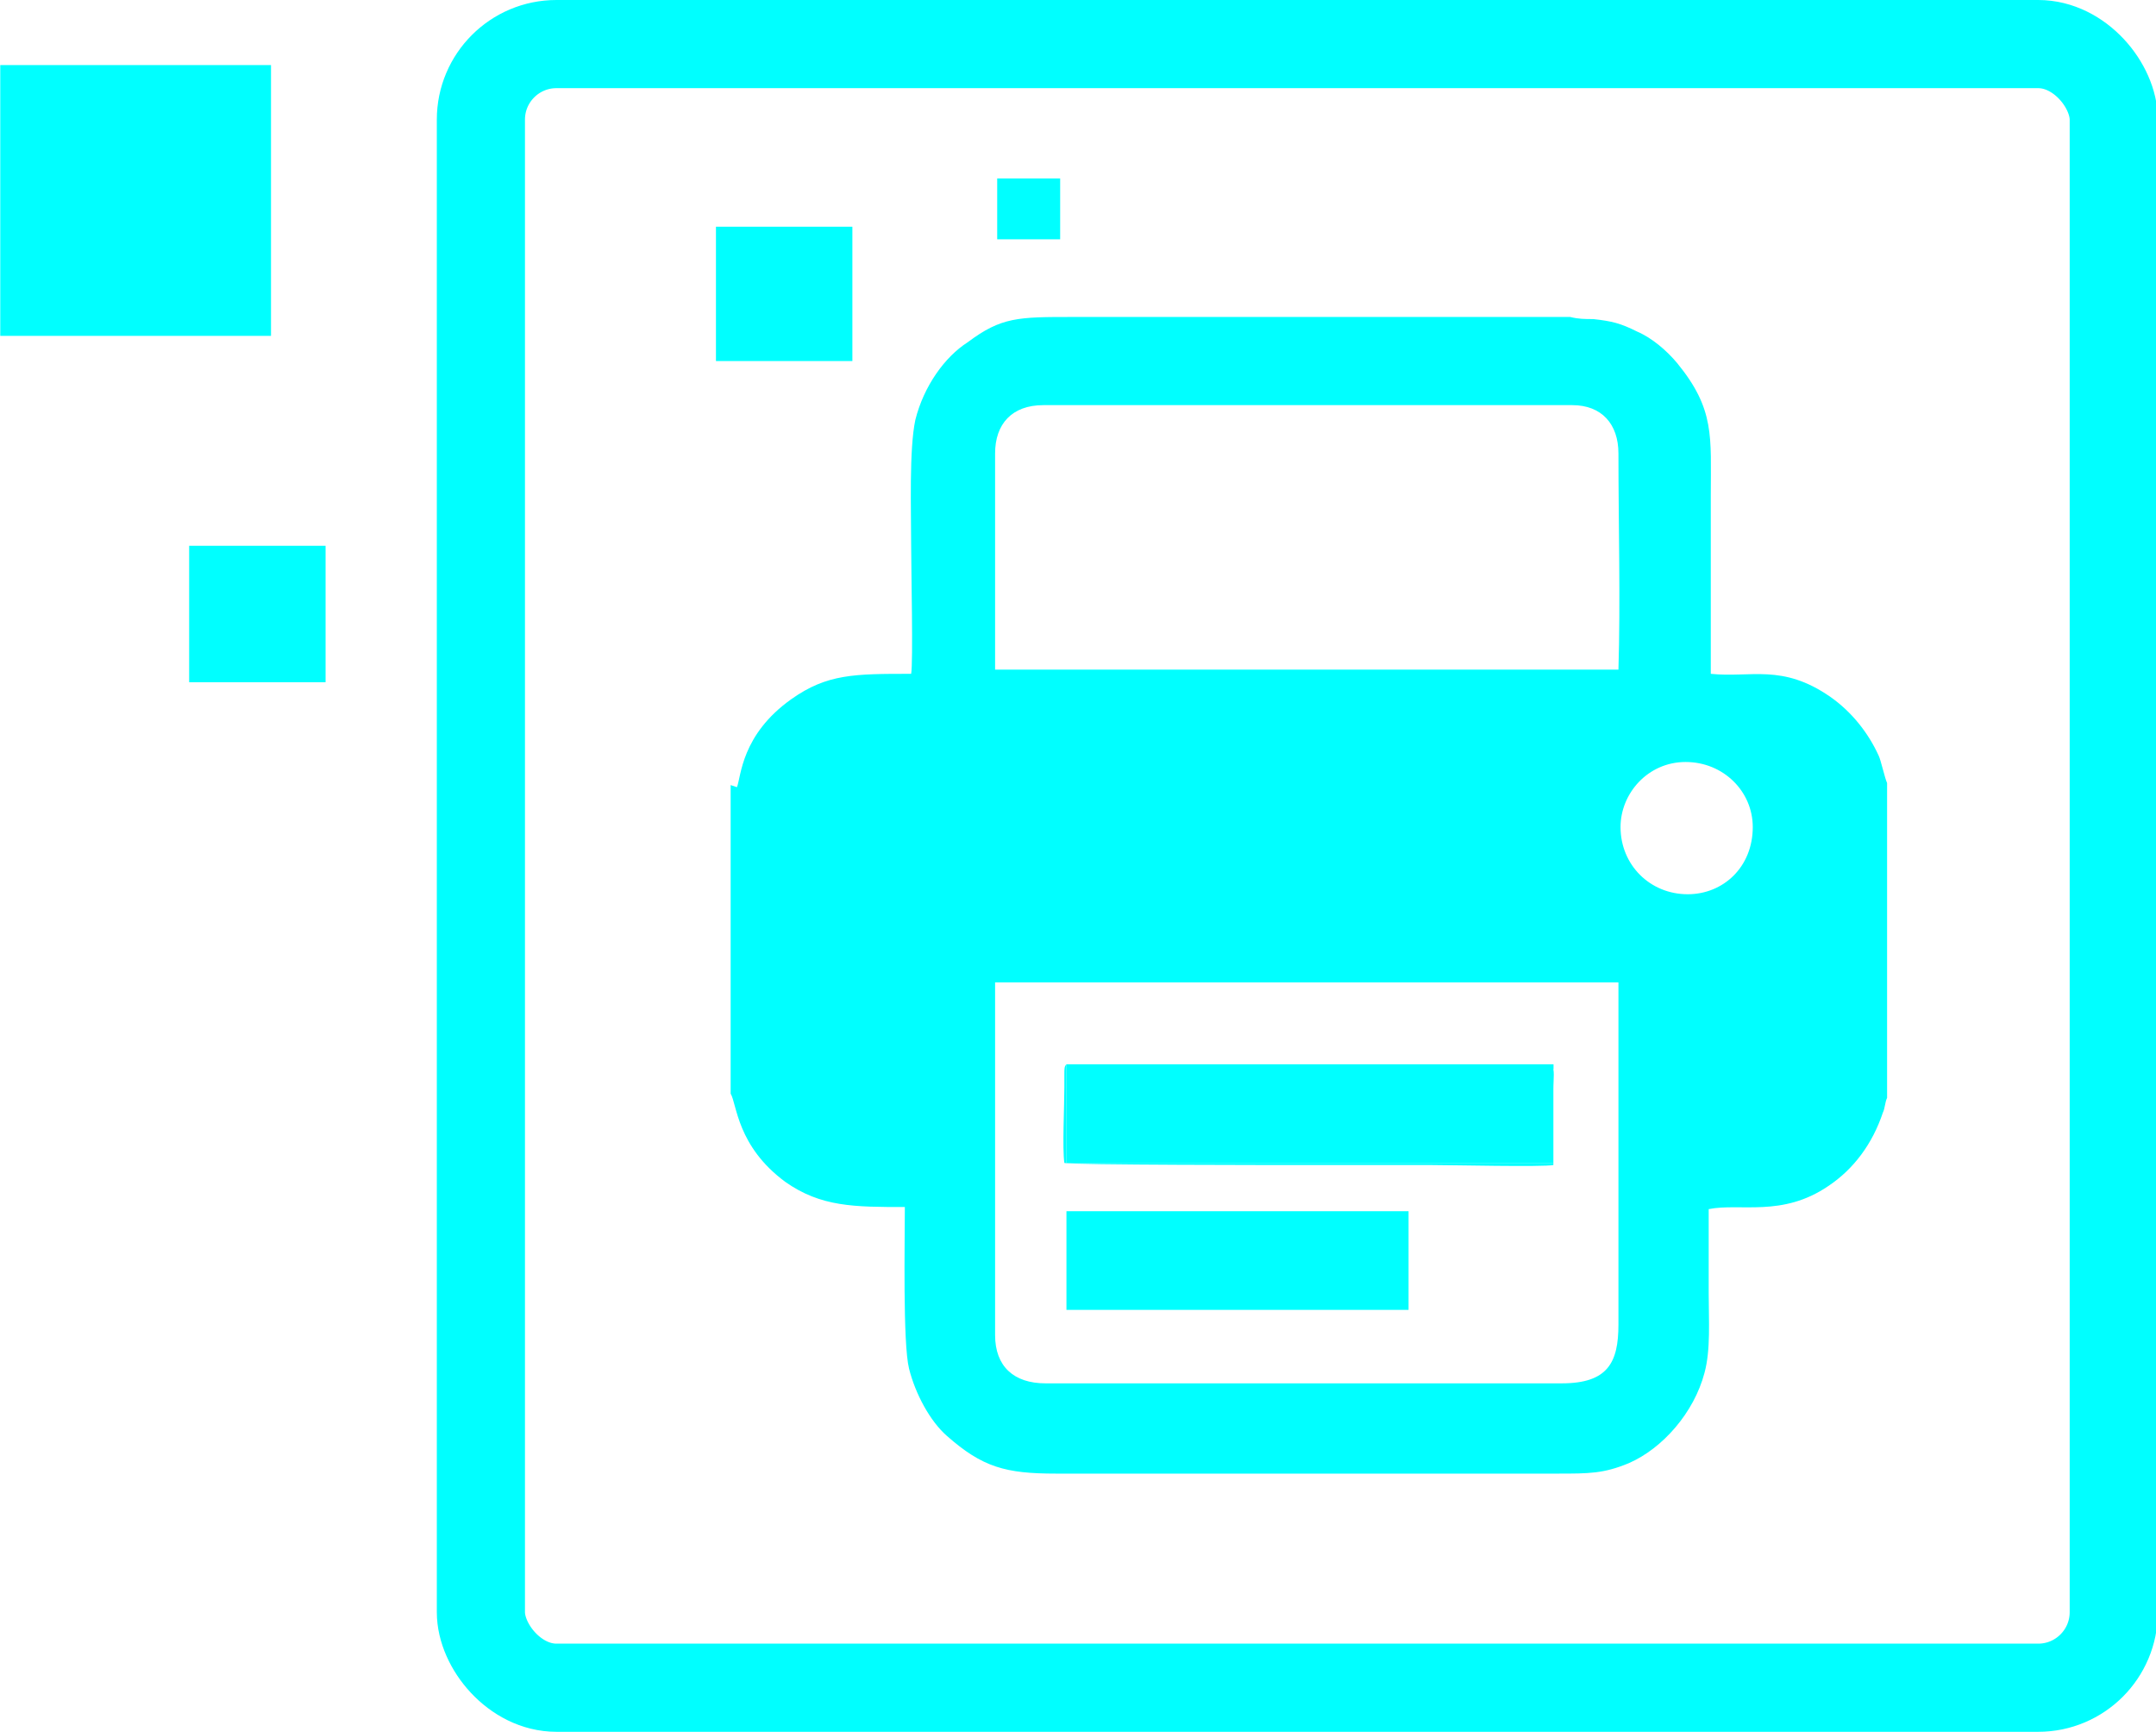 <?xml version="1.0" encoding="UTF-8"?> <svg xmlns="http://www.w3.org/2000/svg" xmlns:xlink="http://www.w3.org/1999/xlink" xmlns:xodm="http://www.corel.com/coreldraw/odm/2003" xml:space="preserve" width="8.614mm" height="6.918mm" version="1.1" style="shape-rendering:geometricPrecision; text-rendering:geometricPrecision; image-rendering:optimizeQuality; fill-rule:evenodd; clip-rule:evenodd" viewBox="0 0 10.27 8.25"> <defs> <style type="text/css"> .str0 {stroke:aqua;stroke-width:0.42;stroke-miterlimit:22.926} .fil0 {fill:none} .fil1 {fill:aqua} </style> </defs> <g id="Слой_x0020_1">  <g id="_2981901167024"> <rect class="fil0 str0" x="2.29" y="0.21" width="7.78" height="7.83" rx="0.36" ry="0.36"></rect> <path class="fil1" d="M3.48 3.74l0 1.47c0.03,0.05 0.03,0.25 0.26,0.42 0.17,0.12 0.33,0.12 0.57,0.12 0,0.16 -0.01,0.65 0.02,0.77 0.03,0.12 0.1,0.25 0.18,0.32 0.17,0.15 0.28,0.18 0.52,0.18l2.39 0c0.15,0 0.22,-0 0.34,-0.05 0.16,-0.07 0.31,-0.24 0.36,-0.43 0.03,-0.11 0.02,-0.25 0.02,-0.38 -0,-0.13 0,-0.26 0,-0.4 0.15,-0.03 0.35,0.04 0.57,-0.11 0.12,-0.08 0.21,-0.2 0.26,-0.35 0.01,-0.02 0.01,-0.05 0.02,-0.07l0 -1.5c-0.01,-0.02 -0.03,-0.11 -0.04,-0.13 -0.05,-0.11 -0.13,-0.21 -0.23,-0.28 -0.23,-0.16 -0.38,-0.09 -0.57,-0.11l-0 -0.85c0,-0.28 0.02,-0.41 -0.16,-0.63 -0.05,-0.06 -0.12,-0.12 -0.19,-0.15 -0.08,-0.04 -0.12,-0.05 -0.21,-0.06 -0.04,-0 -0.07,-0 -0.11,-0.01l-0.27 0c-0.09,0 -0.17,0 -0.25,0l-1.85 0c-0.26,-0 -0.34,0 -0.5,0.12 -0.11,0.07 -0.21,0.21 -0.25,0.37 -0.03,0.14 -0.02,0.43 -0.02,0.6 0,0.1 0.01,0.56 -0,0.61 -0.27,-0 -0.4,-0 -0.57,0.12 -0.24,0.17 -0.24,0.37 -0.26,0.42zm4.24 0.2c0,0.18 0.14,0.32 0.32,0.32 0.17,0 0.31,-0.13 0.31,-0.32 0,-0.17 -0.14,-0.31 -0.32,-0.31 -0.18,0 -0.31,0.15 -0.31,0.31zm-2.98 0.79l-0 1.63c0,0.15 0.09,0.23 0.24,0.23l2.46 0c0.22,0 0.27,-0.1 0.27,-0.28l0 -1.63 -2.97 0 0 0.04zm-0 -2.57l0 1.03 2.97 0c0.01,-0.32 0,-0.7 0,-1.03 0,-0.14 -0.08,-0.23 -0.22,-0.23l-2.52 0c-0.15,-0 -0.23,0.09 -0.23,0.23z"></path> <polygon class="fil1" points="7.4,5.07 5.08,5.07 5.08,5.54 7.4,5.54 "></polygon> <polygon class="fil1" points="5.08,5.84 5.08,6.24 6.71,6.24 6.71,5.77 5.08,5.77 "></polygon> <path class="fil1" d="M7.4 5.07l0 0.47 -2.32 -0 0 -0.47c-0.01,0.01 -0.01,0.02 -0.01,0.05 -0,0.02 0,0.04 0,0.06 0,0.09 -0.01,0.29 0,0.36 0.03,0.01 1.04,0.01 1.16,0.01 0.19,-0 0.4,-0 0.59,-0 0.09,0 0.53,0.01 0.58,-0l0 -0.36c-0,-0.05 0.01,-0.1 -0.01,-0.11z"></path> <rect class="fil1" x="3.41" y="1.08" width="0.65" height="0.64"></rect> <rect class="fil1" x="4.75" y="0.85" width="0.3" height="0.29"></rect> <rect class="fil1" x="-0" y="0.31" width="1.29" height="1.29"></rect> <rect class="fil1" x="0.9" y="2.6" width="0.65" height="0.65"></rect> </g> </g> </svg> 